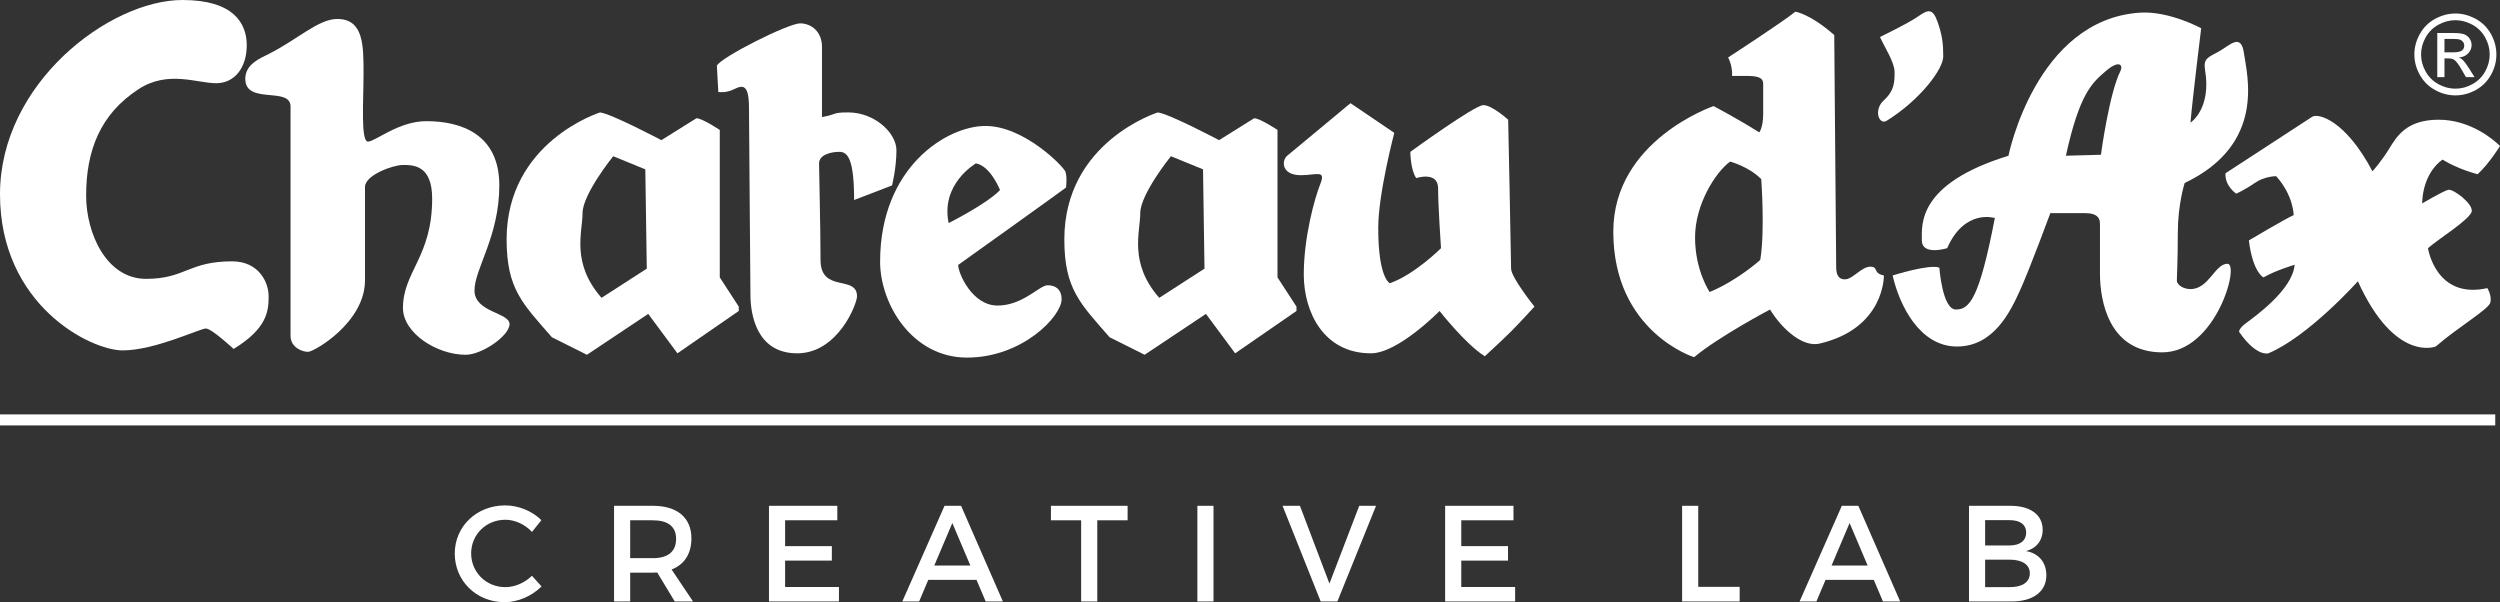 <!-- Generator: Adobe Illustrator 18.1.1, SVG Export Plug-In  -->
<svg version="1.1"
	 xmlns="http://www.w3.org/2000/svg" xmlns:xlink="http://www.w3.org/1999/xlink" xmlns:a="http://ns.adobe.com/AdobeSVGViewerExtensions/3.0/"
	 x="0px" y="0px" width="277.127px" height="66.752px" viewBox="0 0 277.127 66.752" enable-background="new 0 0 277.127 66.752"
	 xml:space="preserve">
<rect x="0" y="0" width="277.127" height="66.752" fill="#333333" stroke="none"/>
<defs>
</defs>
<g>
	<g>
		<path fill="#FFFFFF" d="M60.015,57.66l-1.045,1.304c-0.773-0.834-1.879-1.349-2.955-1.349c-2.122,0-3.788,1.636-3.788,3.727
			c0,2.092,1.667,3.743,3.788,3.743c1.061,0,2.151-0.485,2.955-1.258l1.061,1.182c-1.076,1.061-2.606,1.743-4.106,1.743
			c-3.106,0-5.515-2.349-5.515-5.395c0-3.016,2.439-5.333,5.576-5.333C57.485,56.024,58.985,56.645,60.015,57.66z"/>
		<path fill="#FFFFFF" d="M72.856,63.463c-0.152,0.015-0.318,0.015-0.485,0.015h-2.515v3.197h-1.788V56.069h4.303
			c2.712,0,4.273,1.318,4.273,3.621c0,1.697-0.788,2.895-2.197,3.439l2.379,3.546h-2.03L72.856,63.463z M72.371,61.873
			c1.636,0,2.576-0.697,2.576-2.137c0-1.395-0.939-2.061-2.576-2.061h-2.515v4.197H72.371z"/>
		<path fill="#FFFFFF" d="M87.029,57.675v2.863h5.182v1.606h-5.182v2.924h5.97v1.606h-7.758V56.069h7.576v1.606H87.029z"/>
		<path fill="#FFFFFF" d="M102.899,64.282l-1.015,2.394h-1.864l4.682-10.606h1.833l4.637,10.606h-1.909l-1.015-2.394H102.899z
			 M105.566,57.978l-2,4.712h4L105.566,57.978z"/>
		<path fill="#FFFFFF" d="M121.633,57.675v9h-1.788v-9h-3.349v-1.606h8.5v1.606H121.633z"/>
		<path fill="#FFFFFF" d="M132.73,66.675V56.069h1.788v10.606H132.73z"/>
		<path fill="#FFFFFF" d="M146.401,66.675l-4.229-10.606h1.925l3.272,8.621l3.304-8.621h1.863l-4.288,10.606H146.401z"/>
		<path fill="#FFFFFF" d="M161.983,57.675v2.863h5.182v1.606h-5.182v2.924h5.97v1.606h-7.758V56.069h7.576v1.606H161.983z"/>
		<path fill="#FFFFFF" d="M192.843,65.054v1.621h-6.379V56.069h1.787v8.985H192.843z"/>
		<path fill="#FFFFFF" d="M202.363,64.282l-1.015,2.394h-1.864l4.683-10.606h1.832l4.637,10.606h-1.908l-1.016-2.394H202.363z
			 M205.03,57.978l-2,4.712h4L205.03,57.978z"/>
		<path fill="#FFFFFF" d="M222.87,56.069c2.197,0,3.562,1,3.562,2.651c0,1.197-0.712,2.091-1.864,2.364
			c1.425,0.242,2.273,1.258,2.273,2.682c0,1.818-1.47,2.909-3.863,2.909h-4.713V56.069H222.87z M220.053,60.463h2.728
			c1.137,0,1.818-0.53,1.818-1.425c0-0.894-0.682-1.379-1.818-1.379h-2.728V60.463z M220.053,65.085h2.728
			c1.394,0,2.227-0.546,2.227-1.546c0-0.939-0.833-1.5-2.227-1.5h-2.728V65.085z"/>
	</g>
	<g>
		<path fill="#FFFFFF" d="M25.895,38.68c0,0-2.428-2.266-3.075-2.266s-5.664,2.428-9.225,2.428C10.035,38.842,0,33.825,0,21.525
			S12.139,0,20.231,0c5.664,0,7.121,2.589,7.121,5.017c0,2.428-1.295,4.208-3.399,4.208s-5.341-1.457-8.578,0.647
			c-4.258,2.769-5.826,6.798-5.826,11.815c0,4.208,2.266,9.225,6.636,9.225c4.369,0,4.693-1.942,9.548-1.942
			c2.913,0,4.046,2.265,4.046,3.884C29.779,34.472,29.617,36.414,25.895,38.68"/>
		<path fill="#FFFFFF" d="M32.207,11.814v25.409c0,1.295,1.295,1.78,1.942,1.78s6.312-3.237,6.312-7.93V20.715
			c0-1.294,3.075-2.427,4.208-2.427s3.237,0,3.237,3.722c0,6.474-3.237,8.092-3.237,12.138c0,2.751,3.722,5.179,6.959,5.179
			c1.78,0,4.855-2.104,4.855-3.399c0-1.294-3.884-1.294-3.884-3.722c0-2.428,2.751-5.988,2.751-11.653
			c0-5.664-4.208-7.121-8.092-7.121c-3.075,0-5.664,2.266-6.473,2.266c-0.81,0-0.486-4.531-0.486-7.606c0-3.075,0-5.988-2.913-5.988
			c-2.104,0-4.432,2.296-7.607,3.884c-0.971,0.485-2.589,1.133-2.589,2.751C27.19,11.652,32.207,9.548,32.207,11.814"/>
		<path fill="#FFFFFF" d="M66.679,33.016c-3.399-3.884-2.104-7.283-2.104-9.387s3.399-6.312,3.399-6.312l3.56,1.457l0.162,11.005
			L66.679,33.016z M79.788,30.75V14.404c0,0-1.942-1.295-2.589-1.295l-3.885,2.428c0,0-5.502-2.913-6.797-3.075
			c0,0-10.358,3.237-10.358,14.08c0,5.503,1.78,7.121,5.017,10.843l3.884,1.943l6.798-4.532l3.237,4.37l6.797-4.694v-0.485
			L79.788,30.75z"/>
		<path fill="#FFFFFF" d="M128.502,33.016c-3.399-3.884-2.104-7.283-2.104-9.387s3.399-6.312,3.399-6.312l3.56,1.457l0.162,11.005
			L128.502,33.016z M141.611,30.75V14.404c0,0-1.942-1.295-2.589-1.295l-3.885,2.428c0,0-5.502-2.913-6.797-3.075
			c0,0-10.358,3.237-10.358,14.08c0,5.503,1.78,7.121,5.017,10.843l3.884,1.943l6.798-4.532l3.237,4.37l6.797-4.694v-0.485
			L141.611,30.75z"/>
		<path fill="#FFFFFF" d="M91.117,12.978V5.179c0-1.618-1.133-2.589-2.428-2.589c-1.294,0-8.739,3.722-9.225,4.693l0.162,2.913
			c0,0,0.81,0.162,1.781-0.323c0.971-0.486,1.618-0.486,1.618,2.104c0,2.589,0.162,18.611,0.162,20.715s0.647,6.474,5.179,6.474
			c4.531,0,6.635-5.503,6.635-6.312c0-2.428-4.046-0.324-4.046-4.046s-0.162-9.71-0.162-10.681s1.295-1.295,2.266-1.295
			s1.619,0.971,1.619,5.341l4.207-1.619c0,0,0.486-1.942,0.486-3.884s-2.428-4.208-5.341-4.208
			C92.215,12.462,92.871,12.659,91.117,12.978"/>
		<path fill="#FFFFFF" d="M105.159,24.725c-0.915-4.362,3.025-6.612,3.025-6.612c1.617,0.281,2.672,2.954,2.672,2.954
			C109.379,22.615,105.159,24.725,105.159,24.725 M118.102,19.028c-0.211-0.563-4.572-5.065-8.863-5.065
			c-4.292,0-11.678,4.572-11.678,15.054c0,4.642,3.517,10.622,9.638,10.622c6.12,0,10.481-4.572,10.481-6.471
			c0-1.056-0.633-1.548-1.547-1.548c-0.915,0-2.744,2.251-5.558,2.251c-2.814,0-4.361-3.589-4.361-4.503
			c0,0,11.326-8.088,11.959-8.581C118.173,20.787,118.313,19.591,118.102,19.028"/>
		<path fill="#FFFFFF" d="M159.576,34.472c0,0,2.913,3.722,5.017,5.017c0,0,1.942-1.78,2.913-2.751
			c0.971-0.971,2.59-2.751,2.59-2.751s-2.59-3.237-2.59-4.208s-0.323-16.508-0.323-16.508s-1.781-1.619-2.752-1.619
			s-8.092,5.179-8.092,5.179s0,1.942,0.648,2.913c0,0,2.427-0.809,2.427,1.133c0,1.942,0.324,6.636,0.324,6.636
			s-2.913,2.913-5.665,3.884c0,0-1.294-0.485-1.294-6.15c0-3.777,1.78-10.52,1.78-10.52l-4.855-3.29c0,0-4.316,3.576-7.014,5.826
			c-0.647,0.54-0.647,2.158,1.511,2.158c1.726,0,2.806-0.648,2.158,0.971c-0.647,1.618-1.834,5.934-1.834,10.034
			s2.158,8.739,7.444,8.739C154.99,39.165,159.576,34.472,159.576,34.472"/>
		<path fill="#FFFFFF" d="M195.127,28.808c0,0-2.481,2.266-5.611,3.561c0,0-1.618-2.375-1.618-6.043
			c0-3.668,2.266-7.228,3.884-8.415c0,0,2.051,0.538,3.453,1.941C195.235,19.852,195.665,25.571,195.127,28.808 M207.319,29.563
			c-0.971,0-1.942,1.403-2.806,1.403c-0.863,0-0.971-0.756-0.971-1.403c0-0.647-0.215-25.678-0.215-25.678
			c-2.697-2.374-4.316-2.59-4.316-2.59c-1.295,1.079-7.445,5.071-7.445,5.071c0.539,1.078,0.432,2.05,0.432,2.05h1.51
			c1.186,0,1.942,0.108,1.942,0.863v3.345c0,1.51-0.431,2.05-0.431,2.05c-2.589-1.618-5.071-2.913-5.071-2.913
			s-11.113,3.776-11.113,13.918c0,11.112,8.956,13.918,8.956,13.918c2.698-2.266,8.415-5.286,8.415-5.286
			c1.404,2.265,3.668,4.208,5.503,3.776c7.252-1.704,7.121-7.553,7.121-7.553C207.543,30.275,208.29,29.563,207.319,29.563"/>
		<path fill="#FFFFFF" d="M208.397,4.1c0,0,3.128-1.511,4.208-2.266c1.08-0.755,1.618-0.97,2.158,0.54
			c0.54,1.51,0.648,2.482,0.648,3.884c0,1.403-2.551,4.807-6.258,7.121c-0.863,0.54-1.51-1.186-0.324-2.265
			c1.186-1.08,1.186-2.051,1.186-3.13C210.015,6.906,208.936,5.287,208.397,4.1"/>
		<path fill="#FFFFFF" d="M235.049,7.877c-1.259,2.516-2.159,9.278-2.159,9.278l-3.884,0.108c1.511-6.905,2.913-8.092,4.424-9.386
			C234.941,6.582,235.372,7.229,235.049,7.877 M246.916,29.239c-1.404,0-2.05,2.806-4.099,2.806c-0.755,0-1.511-0.431-1.511-0.971
			c0-0.54,0.107-2.159,0.107-5.287c0-3.128,0.757-5.502,0.757-5.502c9.063-4.316,6.904-11.977,6.581-14.35
			c-0.324-2.374-1.619-0.864-2.806-0.217c-1.187,0.648-1.726,0.756-1.51,2.051c0.722,4.321-1.618,5.826-1.618,5.826
			c0.216-2.59,1.186-10.466,1.186-10.466s-3.561-1.942-6.797-1.726c-11.552,0.772-14.566,15.86-14.566,15.86
			c-10.143,3.129-9.602,7.661-9.602,9.387c0,1.725,2.805,0.863,2.805,0.863c1.942-4.424,5.287-3.344,5.287-3.344
			c-1.726,8.955-2.805,10.141-4.316,10.141c-1.511,0-1.834-4.639-1.834-4.639c-1.078-0.431-5.179,0.863-5.179,0.863
			c0.756,3.344,3.021,7.877,7.121,7.877c4.101,0,5.934-3.884,7.013-6.259c1.078-2.374,3.345-8.523,3.345-8.523h3.884
			c1.188,0,1.619,0.431,1.619,1.187v5.503c0,3.022,0.971,8.739,6.905,8.739C245.621,39.058,248.319,29.239,246.916,29.239"/>
		<path fill="#FFFFFF" d="M246.701,19.205c0,0,8.954-5.826,9.602-6.257c0.647-0.432,3.669,0.325,6.69,6.042
			c0,0,0.972-1.079,1.834-2.482s1.942-3.237,5.503-3.237c3.56,0,6.15,2.266,6.797,2.913c0,0-1.187,1.944-2.482,3.13
			c0,0-2.158-0.54-3.884-1.619c0,0-2.158,1.295-2.266,4.856c0,0,2.373-1.404,2.913-1.511c0.54-0.108,2.697,1.509,2.59,2.373
			c-0.108,0.863-3.777,3.129-4.856,4.1c0,0,0.863,5.719,6.582,4.424c0,0,0.538,0.864,0.323,1.619s-3.559,2.698-6.041,4.855
			c0,0-4.531,1.833-8.632-7.23c0,0-5.504,6.15-9.927,7.985c0,0-1.294,0.432-3.236-2.373c0,0-0.106-0.324,0.756-0.971
			c0.862-0.648,5.177-3.668,5.394-6.474c0,0-2.157,0.647-3.452,1.402c0,0-1.186-0.54-1.619-4.1c0,0,3.992-2.372,4.963-2.805
			c0,0,0-2.158-1.942-4.316c0,0-1.293,0.001-2.373,0.756c-1.08,0.755-2.051,1.186-2.051,1.186S246.594,20.607,246.701,19.205"/>
		<path fill="#FFFFFF" d="M270.97,5.801h0.98c0.468,0,0.788-0.069,0.96-0.206c0.17-0.137,0.255-0.32,0.255-0.547
			c0-0.145-0.04-0.275-0.122-0.391c-0.084-0.115-0.198-0.201-0.343-0.257c-0.146-0.058-0.416-0.086-0.811-0.086h-0.919V5.801z
			 M270.174,8.549V3.657h1.696c0.58,0,0.999,0.045,1.259,0.136c0.257,0.091,0.465,0.249,0.619,0.475
			c0.153,0.226,0.231,0.465,0.231,0.719c0,0.359-0.131,0.671-0.388,0.937c-0.259,0.267-0.6,0.416-1.028,0.447
			c0.172,0.073,0.311,0.159,0.419,0.259c0.197,0.192,0.439,0.514,0.724,0.966l0.601,0.953h-0.957l-0.44-0.767
			c-0.345-0.606-0.625-0.985-0.837-1.136c-0.147-0.11-0.359-0.167-0.636-0.171h-0.467v2.074H270.174z M272.184,2.239
			c-0.642,0-1.264,0.165-1.87,0.492c-0.607,0.328-1.081,0.795-1.424,1.405c-0.342,0.609-0.513,1.242-0.513,1.902
			c0,0.654,0.167,1.282,0.503,1.883c0.338,0.602,0.807,1.07,1.411,1.405c0.605,0.336,1.236,0.504,1.893,0.504
			c0.655,0,1.286-0.168,1.89-0.504c0.605-0.335,1.074-0.803,1.409-1.405c0.334-0.601,0.501-1.229,0.501-1.883
			c0-0.66-0.171-1.293-0.511-1.902c-0.34-0.61-0.815-1.077-1.423-1.405C273.441,2.404,272.82,2.239,272.184,2.239 M272.184,1.496
			c0.763,0,1.507,0.196,2.235,0.587c0.727,0.392,1.294,0.951,1.701,1.678c0.405,0.728,0.607,1.487,0.607,2.277
			c0,0.782-0.199,1.533-0.599,2.255c-0.4,0.722-0.961,1.283-1.681,1.681c-0.723,0.4-1.477,0.599-2.263,0.599
			c-0.789,0-1.543-0.199-2.263-0.599c-0.722-0.398-1.284-0.959-1.686-1.681c-0.4-0.722-0.601-1.473-0.601-2.255
			c0-0.79,0.202-1.549,0.61-2.277c0.409-0.727,0.975-1.286,1.702-1.678C270.674,1.692,271.419,1.496,272.184,1.496"/>
	</g>
	<line fill="none" stroke="#FFFFFF" stroke-width="1.22" x1="0" y1="46.548" x2="276.6" y2="46.548"/>
</g>
</svg>